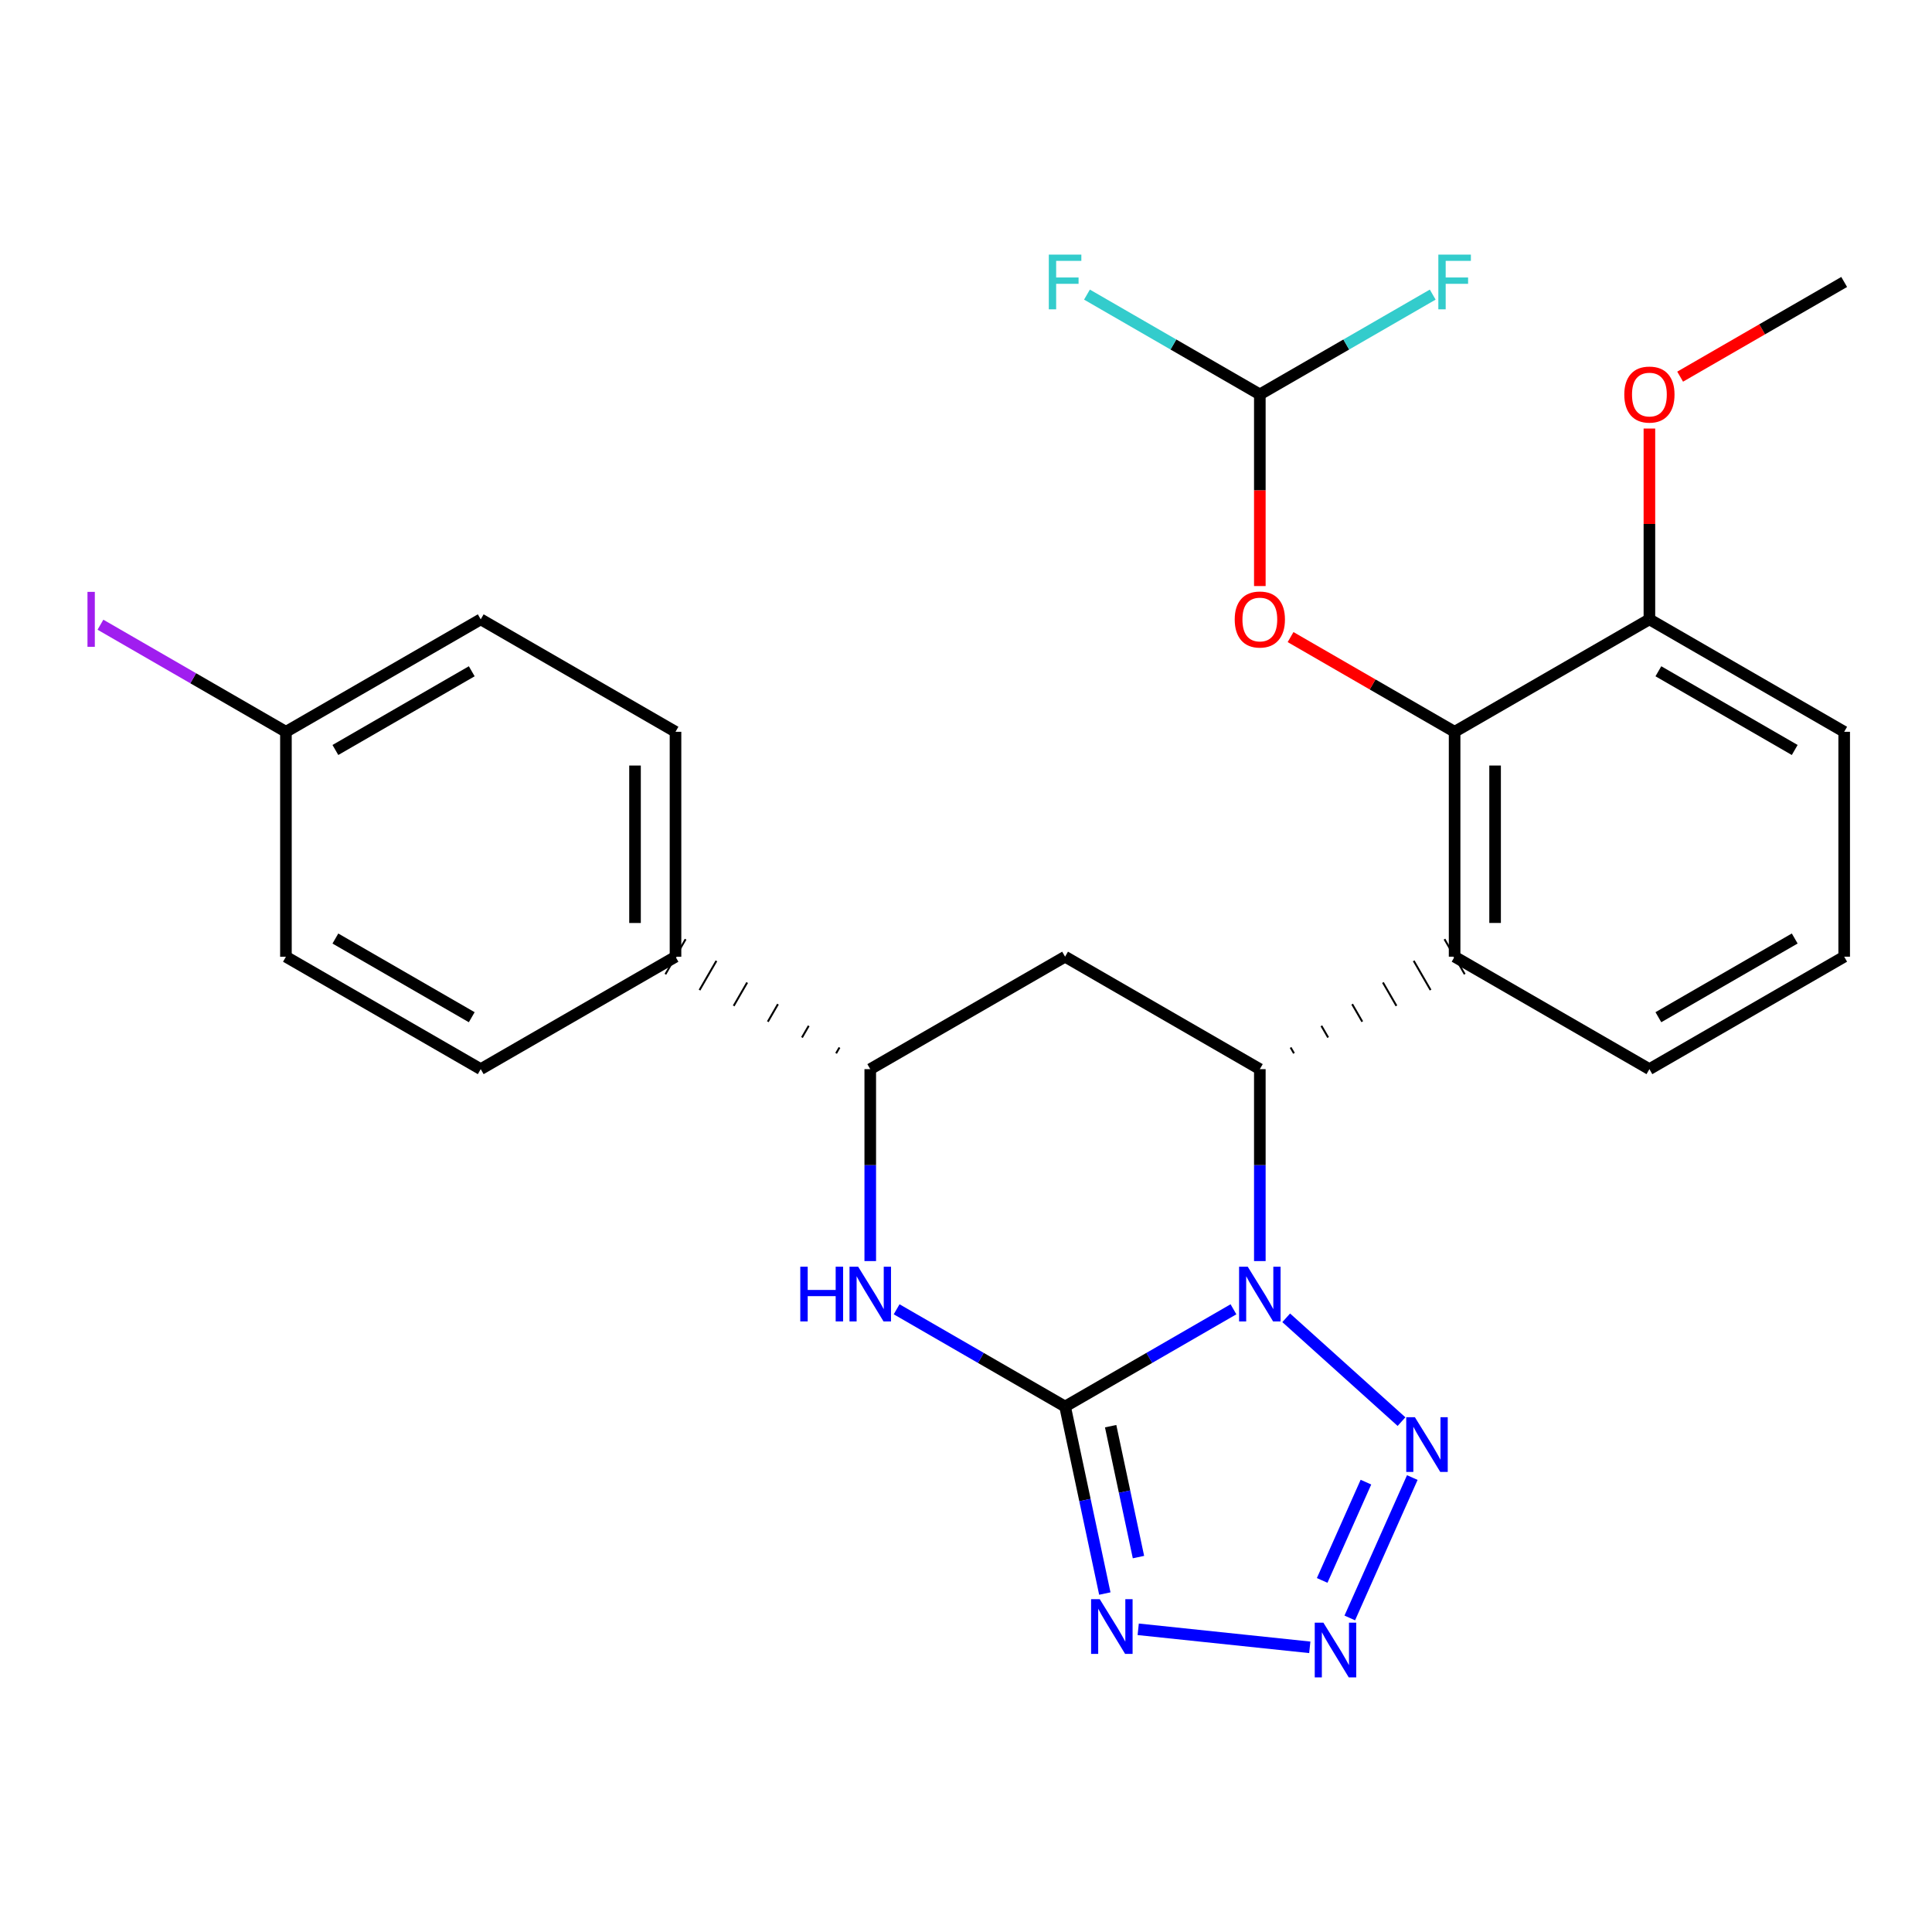 <?xml version='1.0' encoding='iso-8859-1'?>
<svg version='1.1' baseProfile='full'
              xmlns='http://www.w3.org/2000/svg'
                      xmlns:rdkit='http://www.rdkit.org/xml'
                      xmlns:xlink='http://www.w3.org/1999/xlink'
                  xml:space='preserve'
width='1000px' height='1000px' viewBox='0 0 1000 1000'>
<!-- END OF HEADER -->
<rect style='opacity:1.0;fill:#FFFFFF;stroke:none' width='1000' height='1000' x='0' y='0'> </rect>
<path class='bond-25' d='M 638.437,677.687 L 594.86,702.855' style='fill:none;fill-rule:evenodd;stroke:#0000FF;stroke-width:6px;stroke-linecap:butt;stroke-linejoin:miter;stroke-opacity:1' />
<path class='bond-25' d='M 594.86,702.855 L 551.283,728.023' style='fill:none;fill-rule:evenodd;stroke:#000000;stroke-width:6px;stroke-linecap:butt;stroke-linejoin:miter;stroke-opacity:1' />
<path class='bond-28' d='M 665.738,682.095 L 725.415,735.83' style='fill:none;fill-rule:evenodd;stroke:#0000FF;stroke-width:6px;stroke-linecap:butt;stroke-linejoin:miter;stroke-opacity:1' />
<path class='bond-30' d='M 652.087,652.733 L 652.087,603.06' style='fill:none;fill-rule:evenodd;stroke:#0000FF;stroke-width:6px;stroke-linecap:butt;stroke-linejoin:miter;stroke-opacity:1' />
<path class='bond-30' d='M 652.087,603.06 L 652.087,553.388' style='fill:none;fill-rule:evenodd;stroke:#000000;stroke-width:6px;stroke-linecap:butt;stroke-linejoin:miter;stroke-opacity:1' />
<path class='bond-26' d='M 551.283,728.023 L 561.57,776.42' style='fill:none;fill-rule:evenodd;stroke:#000000;stroke-width:6px;stroke-linecap:butt;stroke-linejoin:miter;stroke-opacity:1' />
<path class='bond-26' d='M 561.57,776.42 L 571.857,824.818' style='fill:none;fill-rule:evenodd;stroke:#0000FF;stroke-width:6px;stroke-linecap:butt;stroke-linejoin:miter;stroke-opacity:1' />
<path class='bond-26' d='M 574.866,738.185 L 582.067,772.064' style='fill:none;fill-rule:evenodd;stroke:#000000;stroke-width:6px;stroke-linecap:butt;stroke-linejoin:miter;stroke-opacity:1' />
<path class='bond-26' d='M 582.067,772.064 L 589.268,805.942' style='fill:none;fill-rule:evenodd;stroke:#0000FF;stroke-width:6px;stroke-linecap:butt;stroke-linejoin:miter;stroke-opacity:1' />
<path class='bond-29' d='M 551.283,728.023 L 507.689,702.854' style='fill:none;fill-rule:evenodd;stroke:#000000;stroke-width:6px;stroke-linecap:butt;stroke-linejoin:miter;stroke-opacity:1' />
<path class='bond-29' d='M 507.689,702.854 L 464.095,677.685' style='fill:none;fill-rule:evenodd;stroke:#0000FF;stroke-width:6px;stroke-linecap:butt;stroke-linejoin:miter;stroke-opacity:1' />
<path class='bond-21' d='M 669.763,545.199 L 668.016,542.174' style='fill:none;fill-rule:evenodd;stroke:#000000;stroke-width:1.0px;stroke-linecap:butt;stroke-linejoin:miter;stroke-opacity:1' />
<path class='bond-21' d='M 687.438,537.01 L 683.946,530.961' style='fill:none;fill-rule:evenodd;stroke:#000000;stroke-width:1.0px;stroke-linecap:butt;stroke-linejoin:miter;stroke-opacity:1' />
<path class='bond-21' d='M 705.114,528.821 L 699.875,519.747' style='fill:none;fill-rule:evenodd;stroke:#000000;stroke-width:1.0px;stroke-linecap:butt;stroke-linejoin:miter;stroke-opacity:1' />
<path class='bond-21' d='M 722.79,520.632 L 715.805,508.534' style='fill:none;fill-rule:evenodd;stroke:#000000;stroke-width:1.0px;stroke-linecap:butt;stroke-linejoin:miter;stroke-opacity:1' />
<path class='bond-21' d='M 740.466,512.443 L 731.734,497.32' style='fill:none;fill-rule:evenodd;stroke:#000000;stroke-width:1.0px;stroke-linecap:butt;stroke-linejoin:miter;stroke-opacity:1' />
<path class='bond-21' d='M 758.141,504.254 L 747.664,486.107' style='fill:none;fill-rule:evenodd;stroke:#000000;stroke-width:1.0px;stroke-linecap:butt;stroke-linejoin:miter;stroke-opacity:1' />
<path class='bond-24' d='M 652.087,553.388 L 551.283,495.18' style='fill:none;fill-rule:evenodd;stroke:#000000;stroke-width:6px;stroke-linecap:butt;stroke-linejoin:miter;stroke-opacity:1' />
<path class='bond-27' d='M 589.136,843.323 L 677.942,852.655' style='fill:none;fill-rule:evenodd;stroke:#0000FF;stroke-width:6px;stroke-linecap:butt;stroke-linejoin:miter;stroke-opacity:1' />
<path class='bond-23' d='M 731.005,764.779 L 698.643,837.45' style='fill:none;fill-rule:evenodd;stroke:#0000FF;stroke-width:6px;stroke-linecap:butt;stroke-linejoin:miter;stroke-opacity:1' />
<path class='bond-23' d='M 707.008,767.155 L 684.355,818.025' style='fill:none;fill-rule:evenodd;stroke:#0000FF;stroke-width:6px;stroke-linecap:butt;stroke-linejoin:miter;stroke-opacity:1' />
<path class='bond-20' d='M 450.444,652.733 L 450.444,603.06' style='fill:none;fill-rule:evenodd;stroke:#0000FF;stroke-width:6px;stroke-linecap:butt;stroke-linejoin:miter;stroke-opacity:1' />
<path class='bond-20' d='M 450.444,603.06 L 450.444,553.388' style='fill:none;fill-rule:evenodd;stroke:#000000;stroke-width:6px;stroke-linecap:butt;stroke-linejoin:miter;stroke-opacity:1' />
<path class='bond-0' d='M 752.903,495.18 L 752.903,378.777' style='fill:none;fill-rule:evenodd;stroke:#000000;stroke-width:6px;stroke-linecap:butt;stroke-linejoin:miter;stroke-opacity:1' />
<path class='bond-0' d='M 773.857,477.72 L 773.857,396.237' style='fill:none;fill-rule:evenodd;stroke:#000000;stroke-width:6px;stroke-linecap:butt;stroke-linejoin:miter;stroke-opacity:1' />
<path class='bond-9' d='M 752.903,495.18 L 853.73,553.388' style='fill:none;fill-rule:evenodd;stroke:#000000;stroke-width:6px;stroke-linecap:butt;stroke-linejoin:miter;stroke-opacity:1' />
<path class='bond-19' d='M 551.283,495.18 L 450.444,553.388' style='fill:none;fill-rule:evenodd;stroke:#000000;stroke-width:6px;stroke-linecap:butt;stroke-linejoin:miter;stroke-opacity:1' />
<path class='bond-1' d='M 752.903,378.777 L 710.45,354.266' style='fill:none;fill-rule:evenodd;stroke:#000000;stroke-width:6px;stroke-linecap:butt;stroke-linejoin:miter;stroke-opacity:1' />
<path class='bond-1' d='M 710.45,354.266 L 667.997,329.755' style='fill:none;fill-rule:evenodd;stroke:#FF0000;stroke-width:6px;stroke-linecap:butt;stroke-linejoin:miter;stroke-opacity:1' />
<path class='bond-3' d='M 752.903,378.777 L 853.73,320.569' style='fill:none;fill-rule:evenodd;stroke:#000000;stroke-width:6px;stroke-linecap:butt;stroke-linejoin:miter;stroke-opacity:1' />
<path class='bond-22' d='M 434.516,542.178 L 432.771,545.203' style='fill:none;fill-rule:evenodd;stroke:#000000;stroke-width:1.0px;stroke-linecap:butt;stroke-linejoin:miter;stroke-opacity:1' />
<path class='bond-22' d='M 418.589,530.968 L 415.097,537.018' style='fill:none;fill-rule:evenodd;stroke:#000000;stroke-width:1.0px;stroke-linecap:butt;stroke-linejoin:miter;stroke-opacity:1' />
<path class='bond-22' d='M 402.661,519.759 L 397.423,528.833' style='fill:none;fill-rule:evenodd;stroke:#000000;stroke-width:1.0px;stroke-linecap:butt;stroke-linejoin:miter;stroke-opacity:1' />
<path class='bond-22' d='M 386.733,508.549 L 379.75,520.648' style='fill:none;fill-rule:evenodd;stroke:#000000;stroke-width:1.0px;stroke-linecap:butt;stroke-linejoin:miter;stroke-opacity:1' />
<path class='bond-22' d='M 370.806,497.339 L 362.076,512.463' style='fill:none;fill-rule:evenodd;stroke:#000000;stroke-width:1.0px;stroke-linecap:butt;stroke-linejoin:miter;stroke-opacity:1' />
<path class='bond-22' d='M 354.878,486.129 L 344.403,504.278' style='fill:none;fill-rule:evenodd;stroke:#000000;stroke-width:1.0px;stroke-linecap:butt;stroke-linejoin:miter;stroke-opacity:1' />
<path class='bond-2' d='M 652.087,303.339 L 652.087,253.74' style='fill:none;fill-rule:evenodd;stroke:#FF0000;stroke-width:6px;stroke-linecap:butt;stroke-linejoin:miter;stroke-opacity:1' />
<path class='bond-2' d='M 652.087,253.74 L 652.087,204.142' style='fill:none;fill-rule:evenodd;stroke:#000000;stroke-width:6px;stroke-linecap:butt;stroke-linejoin:miter;stroke-opacity:1' />
<path class='bond-6' d='M 652.087,204.142 L 696.83,178.315' style='fill:none;fill-rule:evenodd;stroke:#000000;stroke-width:6px;stroke-linecap:butt;stroke-linejoin:miter;stroke-opacity:1' />
<path class='bond-6' d='M 696.83,178.315 L 741.572,152.487' style='fill:none;fill-rule:evenodd;stroke:#33CCCC;stroke-width:6px;stroke-linecap:butt;stroke-linejoin:miter;stroke-opacity:1' />
<path class='bond-7' d='M 652.087,204.142 L 607.35,178.315' style='fill:none;fill-rule:evenodd;stroke:#000000;stroke-width:6px;stroke-linecap:butt;stroke-linejoin:miter;stroke-opacity:1' />
<path class='bond-7' d='M 607.35,178.315 L 562.613,152.487' style='fill:none;fill-rule:evenodd;stroke:#33CCCC;stroke-width:6px;stroke-linecap:butt;stroke-linejoin:miter;stroke-opacity:1' />
<path class='bond-4' d='M 349.64,495.204 L 349.64,378.777' style='fill:none;fill-rule:evenodd;stroke:#000000;stroke-width:6px;stroke-linecap:butt;stroke-linejoin:miter;stroke-opacity:1' />
<path class='bond-4' d='M 328.685,477.74 L 328.685,396.241' style='fill:none;fill-rule:evenodd;stroke:#000000;stroke-width:6px;stroke-linecap:butt;stroke-linejoin:miter;stroke-opacity:1' />
<path class='bond-5' d='M 349.64,495.204 L 248.825,553.388' style='fill:none;fill-rule:evenodd;stroke:#000000;stroke-width:6px;stroke-linecap:butt;stroke-linejoin:miter;stroke-opacity:1' />
<path class='bond-13' d='M 853.73,320.569 L 853.73,271.191' style='fill:none;fill-rule:evenodd;stroke:#000000;stroke-width:6px;stroke-linecap:butt;stroke-linejoin:miter;stroke-opacity:1' />
<path class='bond-13' d='M 853.73,271.191 L 853.73,221.813' style='fill:none;fill-rule:evenodd;stroke:#FF0000;stroke-width:6px;stroke-linecap:butt;stroke-linejoin:miter;stroke-opacity:1' />
<path class='bond-17' d='M 853.73,320.569 L 954.545,378.777' style='fill:none;fill-rule:evenodd;stroke:#000000;stroke-width:6px;stroke-linecap:butt;stroke-linejoin:miter;stroke-opacity:1' />
<path class='bond-17' d='M 858.375,347.448 L 928.946,388.193' style='fill:none;fill-rule:evenodd;stroke:#000000;stroke-width:6px;stroke-linecap:butt;stroke-linejoin:miter;stroke-opacity:1' />
<path class='bond-11' d='M 349.64,378.777 L 248.825,320.569' style='fill:none;fill-rule:evenodd;stroke:#000000;stroke-width:6px;stroke-linecap:butt;stroke-linejoin:miter;stroke-opacity:1' />
<path class='bond-10' d='M 248.825,553.388 L 147.997,495.204' style='fill:none;fill-rule:evenodd;stroke:#000000;stroke-width:6px;stroke-linecap:butt;stroke-linejoin:miter;stroke-opacity:1' />
<path class='bond-10' d='M 244.174,526.511 L 173.595,485.782' style='fill:none;fill-rule:evenodd;stroke:#000000;stroke-width:6px;stroke-linecap:butt;stroke-linejoin:miter;stroke-opacity:1' />
<path class='bond-8' d='M 147.997,378.777 L 147.997,495.204' style='fill:none;fill-rule:evenodd;stroke:#000000;stroke-width:6px;stroke-linecap:butt;stroke-linejoin:miter;stroke-opacity:1' />
<path class='bond-12' d='M 147.997,378.777 L 99.995,351.062' style='fill:none;fill-rule:evenodd;stroke:#000000;stroke-width:6px;stroke-linecap:butt;stroke-linejoin:miter;stroke-opacity:1' />
<path class='bond-12' d='M 99.995,351.062 L 51.992,323.347' style='fill:none;fill-rule:evenodd;stroke:#A01EEF;stroke-width:6px;stroke-linecap:butt;stroke-linejoin:miter;stroke-opacity:1' />
<path class='bond-18' d='M 147.997,378.777 L 248.825,320.569' style='fill:none;fill-rule:evenodd;stroke:#000000;stroke-width:6px;stroke-linecap:butt;stroke-linejoin:miter;stroke-opacity:1' />
<path class='bond-18' d='M 173.598,388.193 L 244.177,347.448' style='fill:none;fill-rule:evenodd;stroke:#000000;stroke-width:6px;stroke-linecap:butt;stroke-linejoin:miter;stroke-opacity:1' />
<path class='bond-14' d='M 853.73,553.388 L 954.545,495.18' style='fill:none;fill-rule:evenodd;stroke:#000000;stroke-width:6px;stroke-linecap:butt;stroke-linejoin:miter;stroke-opacity:1' />
<path class='bond-14' d='M 858.375,526.51 L 928.946,485.764' style='fill:none;fill-rule:evenodd;stroke:#000000;stroke-width:6px;stroke-linecap:butt;stroke-linejoin:miter;stroke-opacity:1' />
<path class='bond-16' d='M 869.64,194.958 L 912.093,170.452' style='fill:none;fill-rule:evenodd;stroke:#FF0000;stroke-width:6px;stroke-linecap:butt;stroke-linejoin:miter;stroke-opacity:1' />
<path class='bond-16' d='M 912.093,170.452 L 954.545,145.946' style='fill:none;fill-rule:evenodd;stroke:#000000;stroke-width:6px;stroke-linecap:butt;stroke-linejoin:miter;stroke-opacity:1' />
<path class='bond-15' d='M 954.545,495.18 L 954.545,378.777' style='fill:none;fill-rule:evenodd;stroke:#000000;stroke-width:6px;stroke-linecap:butt;stroke-linejoin:miter;stroke-opacity:1' />
<path  class='atom-0' d='M 645.827 655.643
L 655.107 670.643
Q 656.027 672.123, 657.507 674.803
Q 658.987 677.483, 659.067 677.643
L 659.067 655.643
L 662.827 655.643
L 662.827 683.963
L 658.947 683.963
L 648.987 667.563
Q 647.827 665.643, 646.587 663.443
Q 645.387 661.243, 645.027 660.563
L 645.027 683.963
L 641.347 683.963
L 641.347 655.643
L 645.827 655.643
' fill='#0000FF'/>
<path  class='atom-3' d='M 569.226 827.728
L 578.506 842.728
Q 579.426 844.208, 580.906 846.888
Q 582.386 849.568, 582.466 849.728
L 582.466 827.728
L 586.226 827.728
L 586.226 856.048
L 582.346 856.048
L 572.386 839.648
Q 571.226 837.728, 569.986 835.528
Q 568.786 833.328, 568.426 832.648
L 568.426 856.048
L 564.746 856.048
L 564.746 827.728
L 569.226 827.728
' fill='#0000FF'/>
<path  class='atom-4' d='M 732.347 733.548
L 741.627 748.548
Q 742.547 750.028, 744.027 752.708
Q 745.507 755.388, 745.587 755.548
L 745.587 733.548
L 749.347 733.548
L 749.347 761.868
L 745.467 761.868
L 735.507 745.468
Q 734.347 743.548, 733.107 741.348
Q 731.907 739.148, 731.547 738.468
L 731.547 761.868
L 727.867 761.868
L 727.867 733.548
L 732.347 733.548
' fill='#0000FF'/>
<path  class='atom-5' d='M 684.989 839.894
L 694.269 854.894
Q 695.189 856.374, 696.669 859.054
Q 698.149 861.734, 698.229 861.894
L 698.229 839.894
L 701.989 839.894
L 701.989 868.214
L 698.109 868.214
L 688.149 851.814
Q 686.989 849.894, 685.749 847.694
Q 684.549 845.494, 684.189 844.814
L 684.189 868.214
L 680.509 868.214
L 680.509 839.894
L 684.989 839.894
' fill='#0000FF'/>
<path  class='atom-6' d='M 414.224 655.643
L 418.064 655.643
L 418.064 667.683
L 432.544 667.683
L 432.544 655.643
L 436.384 655.643
L 436.384 683.963
L 432.544 683.963
L 432.544 670.883
L 418.064 670.883
L 418.064 683.963
L 414.224 683.963
L 414.224 655.643
' fill='#0000FF'/>
<path  class='atom-6' d='M 444.184 655.643
L 453.464 670.643
Q 454.384 672.123, 455.864 674.803
Q 457.344 677.483, 457.424 677.643
L 457.424 655.643
L 461.184 655.643
L 461.184 683.963
L 457.304 683.963
L 447.344 667.563
Q 446.184 665.643, 444.944 663.443
Q 443.744 661.243, 443.384 660.563
L 443.384 683.963
L 439.704 683.963
L 439.704 655.643
L 444.184 655.643
' fill='#0000FF'/>
<path  class='atom-11' d='M 639.087 320.649
Q 639.087 313.849, 642.447 310.049
Q 645.807 306.249, 652.087 306.249
Q 658.367 306.249, 661.727 310.049
Q 665.087 313.849, 665.087 320.649
Q 665.087 327.529, 661.687 331.449
Q 658.287 335.329, 652.087 335.329
Q 645.847 335.329, 642.447 331.449
Q 639.087 327.569, 639.087 320.649
M 652.087 332.129
Q 656.407 332.129, 658.727 329.249
Q 661.087 326.329, 661.087 320.649
Q 661.087 315.089, 658.727 312.289
Q 656.407 309.449, 652.087 309.449
Q 647.767 309.449, 645.407 312.249
Q 643.087 315.049, 643.087 320.649
Q 643.087 326.369, 645.407 329.249
Q 647.767 332.129, 652.087 332.129
' fill='#FF0000'/>
<path  class='atom-17' d='M 744.483 131.786
L 761.323 131.786
L 761.323 135.026
L 748.283 135.026
L 748.283 143.626
L 759.883 143.626
L 759.883 146.906
L 748.283 146.906
L 748.283 160.106
L 744.483 160.106
L 744.483 131.786
' fill='#33CCCC'/>
<path  class='atom-18' d='M 542.863 131.786
L 559.703 131.786
L 559.703 135.026
L 546.663 135.026
L 546.663 143.626
L 558.263 143.626
L 558.263 146.906
L 546.663 146.906
L 546.663 160.106
L 542.863 160.106
L 542.863 131.786
' fill='#33CCCC'/>
<path  class='atom-23' d='M 45.282 306.349
L 49.082 306.349
L 49.082 334.789
L 45.282 334.789
L 45.282 306.349
' fill='#A01EEF'/>
<path  class='atom-24' d='M 840.73 204.222
Q 840.73 197.422, 844.09 193.622
Q 847.45 189.822, 853.73 189.822
Q 860.01 189.822, 863.37 193.622
Q 866.73 197.422, 866.73 204.222
Q 866.73 211.102, 863.33 215.022
Q 859.93 218.902, 853.73 218.902
Q 847.49 218.902, 844.09 215.022
Q 840.73 211.142, 840.73 204.222
M 853.73 215.702
Q 858.05 215.702, 860.37 212.822
Q 862.73 209.902, 862.73 204.222
Q 862.73 198.662, 860.37 195.862
Q 858.05 193.022, 853.73 193.022
Q 849.41 193.022, 847.05 195.822
Q 844.73 198.622, 844.73 204.222
Q 844.73 209.942, 847.05 212.822
Q 849.41 215.702, 853.73 215.702
' fill='#FF0000'/>
</svg>

